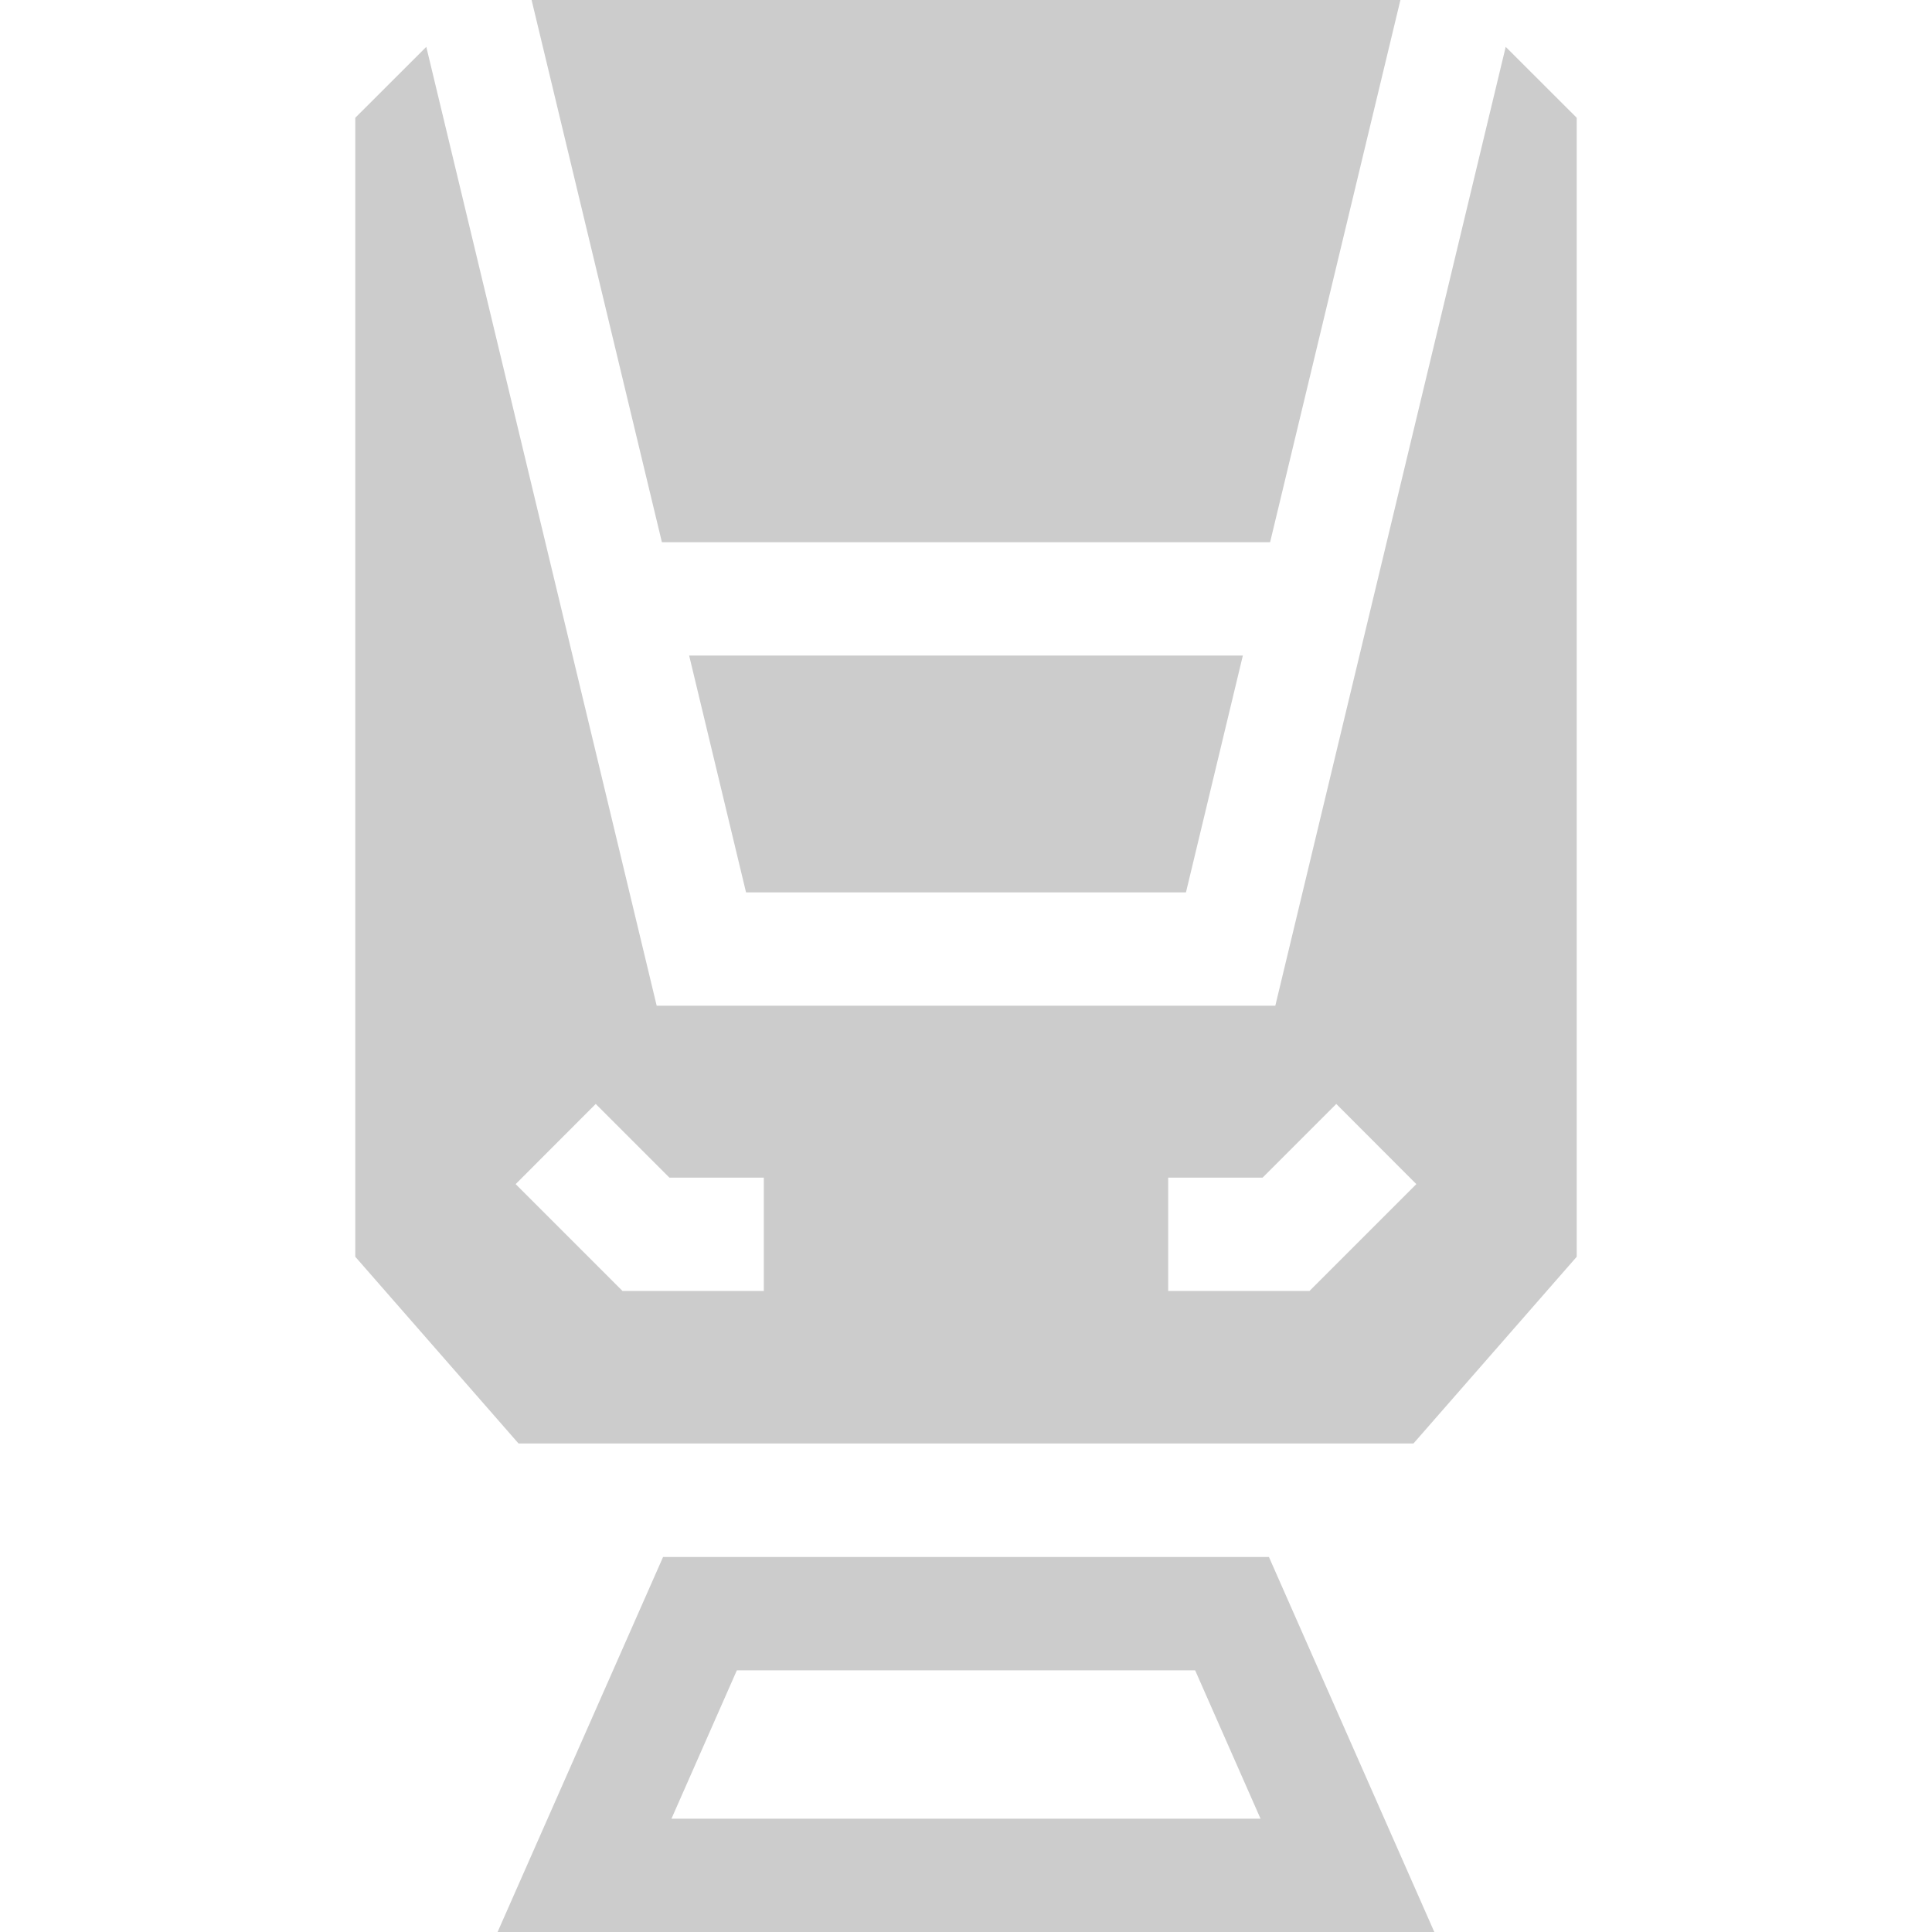<svg width="20" height="20" viewBox="0 0 20 20" fill="none" xmlns="http://www.w3.org/2000/svg">
<g clip-path="url(#clip0_322_8146)">
<path d="M5.503 0L6.852 5.613H13.148L14.497 0H5.503Z" fill="#CCCCCC"/>
<path d="M12.277 9.238L12.866 6.786H7.134L7.723 9.238H12.277Z" fill="#CCCCCC"/>
<path d="M14.848 20H5.151L6.864 16.118H13.136L14.848 20ZM13.049 18.827L12.372 17.291H7.628L6.951 18.827H13.049Z" fill="#CCCCCC"/>
<path d="M15.587 0.485L13.202 10.411H6.798L4.413 0.485L3.678 1.219V13.01L5.368 14.943H14.632L16.322 13.01V1.219L15.587 0.485ZM7.907 13.364H6.444L5.338 12.258L6.167 11.428L6.93 12.191H7.907L7.907 13.364ZM13.556 13.364H12.093V12.191H13.07L13.833 11.428L14.662 12.258L13.556 13.364Z" fill="#CCCCCC"/>
</g>
<defs>
<clipPath id="clip0_322_8146">
<rect width="20" height="20" fill="white"/>
</clipPath>
</defs>
</svg>
